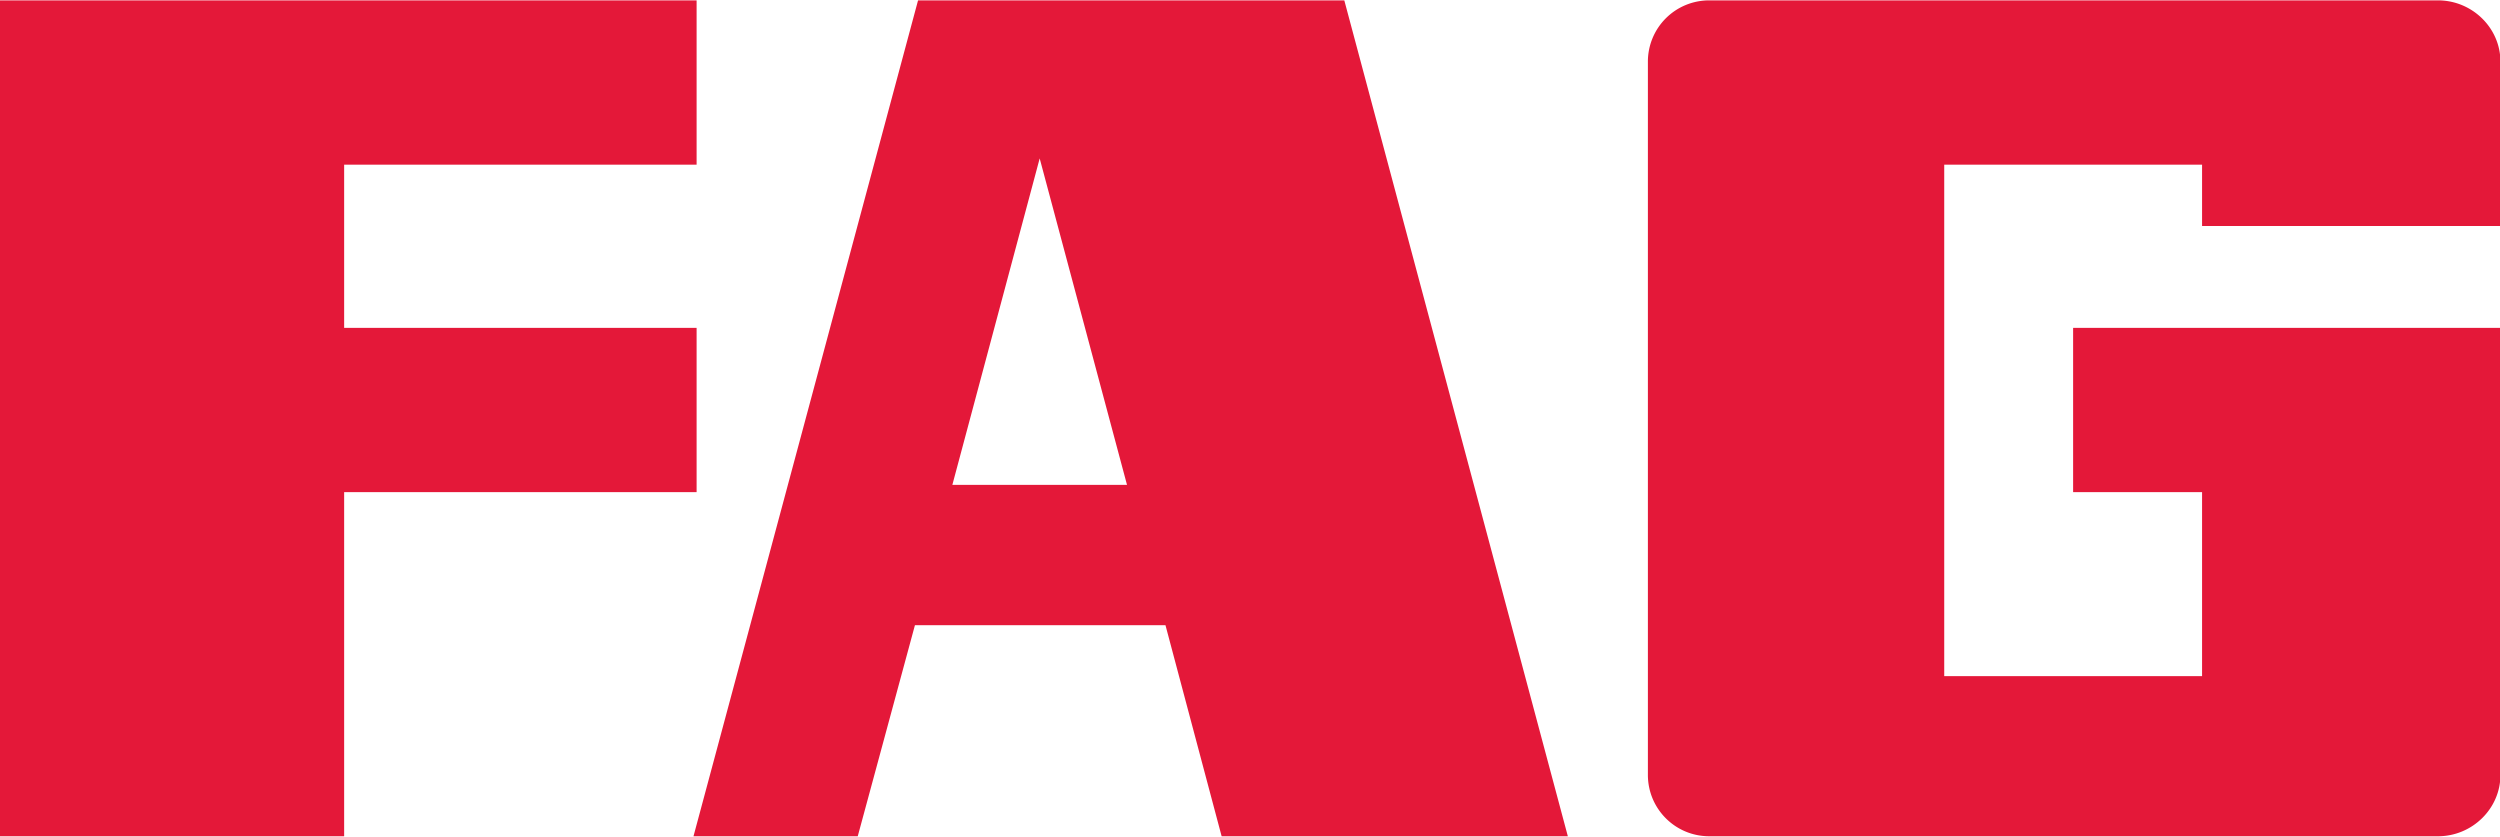 <svg xmlns="http://www.w3.org/2000/svg" width="2500" height="837" version="1" viewBox="0 0 75.143 25.135"><path fill="#e41839" d="M0 0v25.125h10.344V14.781h10.594V9.844H10.344V4.938h10.594V0H0zm27.594 0-6.75 25.125h4.937l1.719-6.344h7.531l1.688 6.344h10.406L40.406 0H27.594zm23.781 0a1.84 1.84 0 0 0-1.844 1.844V23.28c0 1.02.824 1.844 1.844 1.844h21.906c1.02 0 1.875-.824 1.875-1.844V9.844H62.312v4.937h3.876v5.531h-7.75V4.938h7.75v1.844h8.968V1.844C75.156.822 74.301 0 73.281 0H51.375zM31.25 4.75l2.625 9.813h-5.25L31.25 4.75z"/></svg>